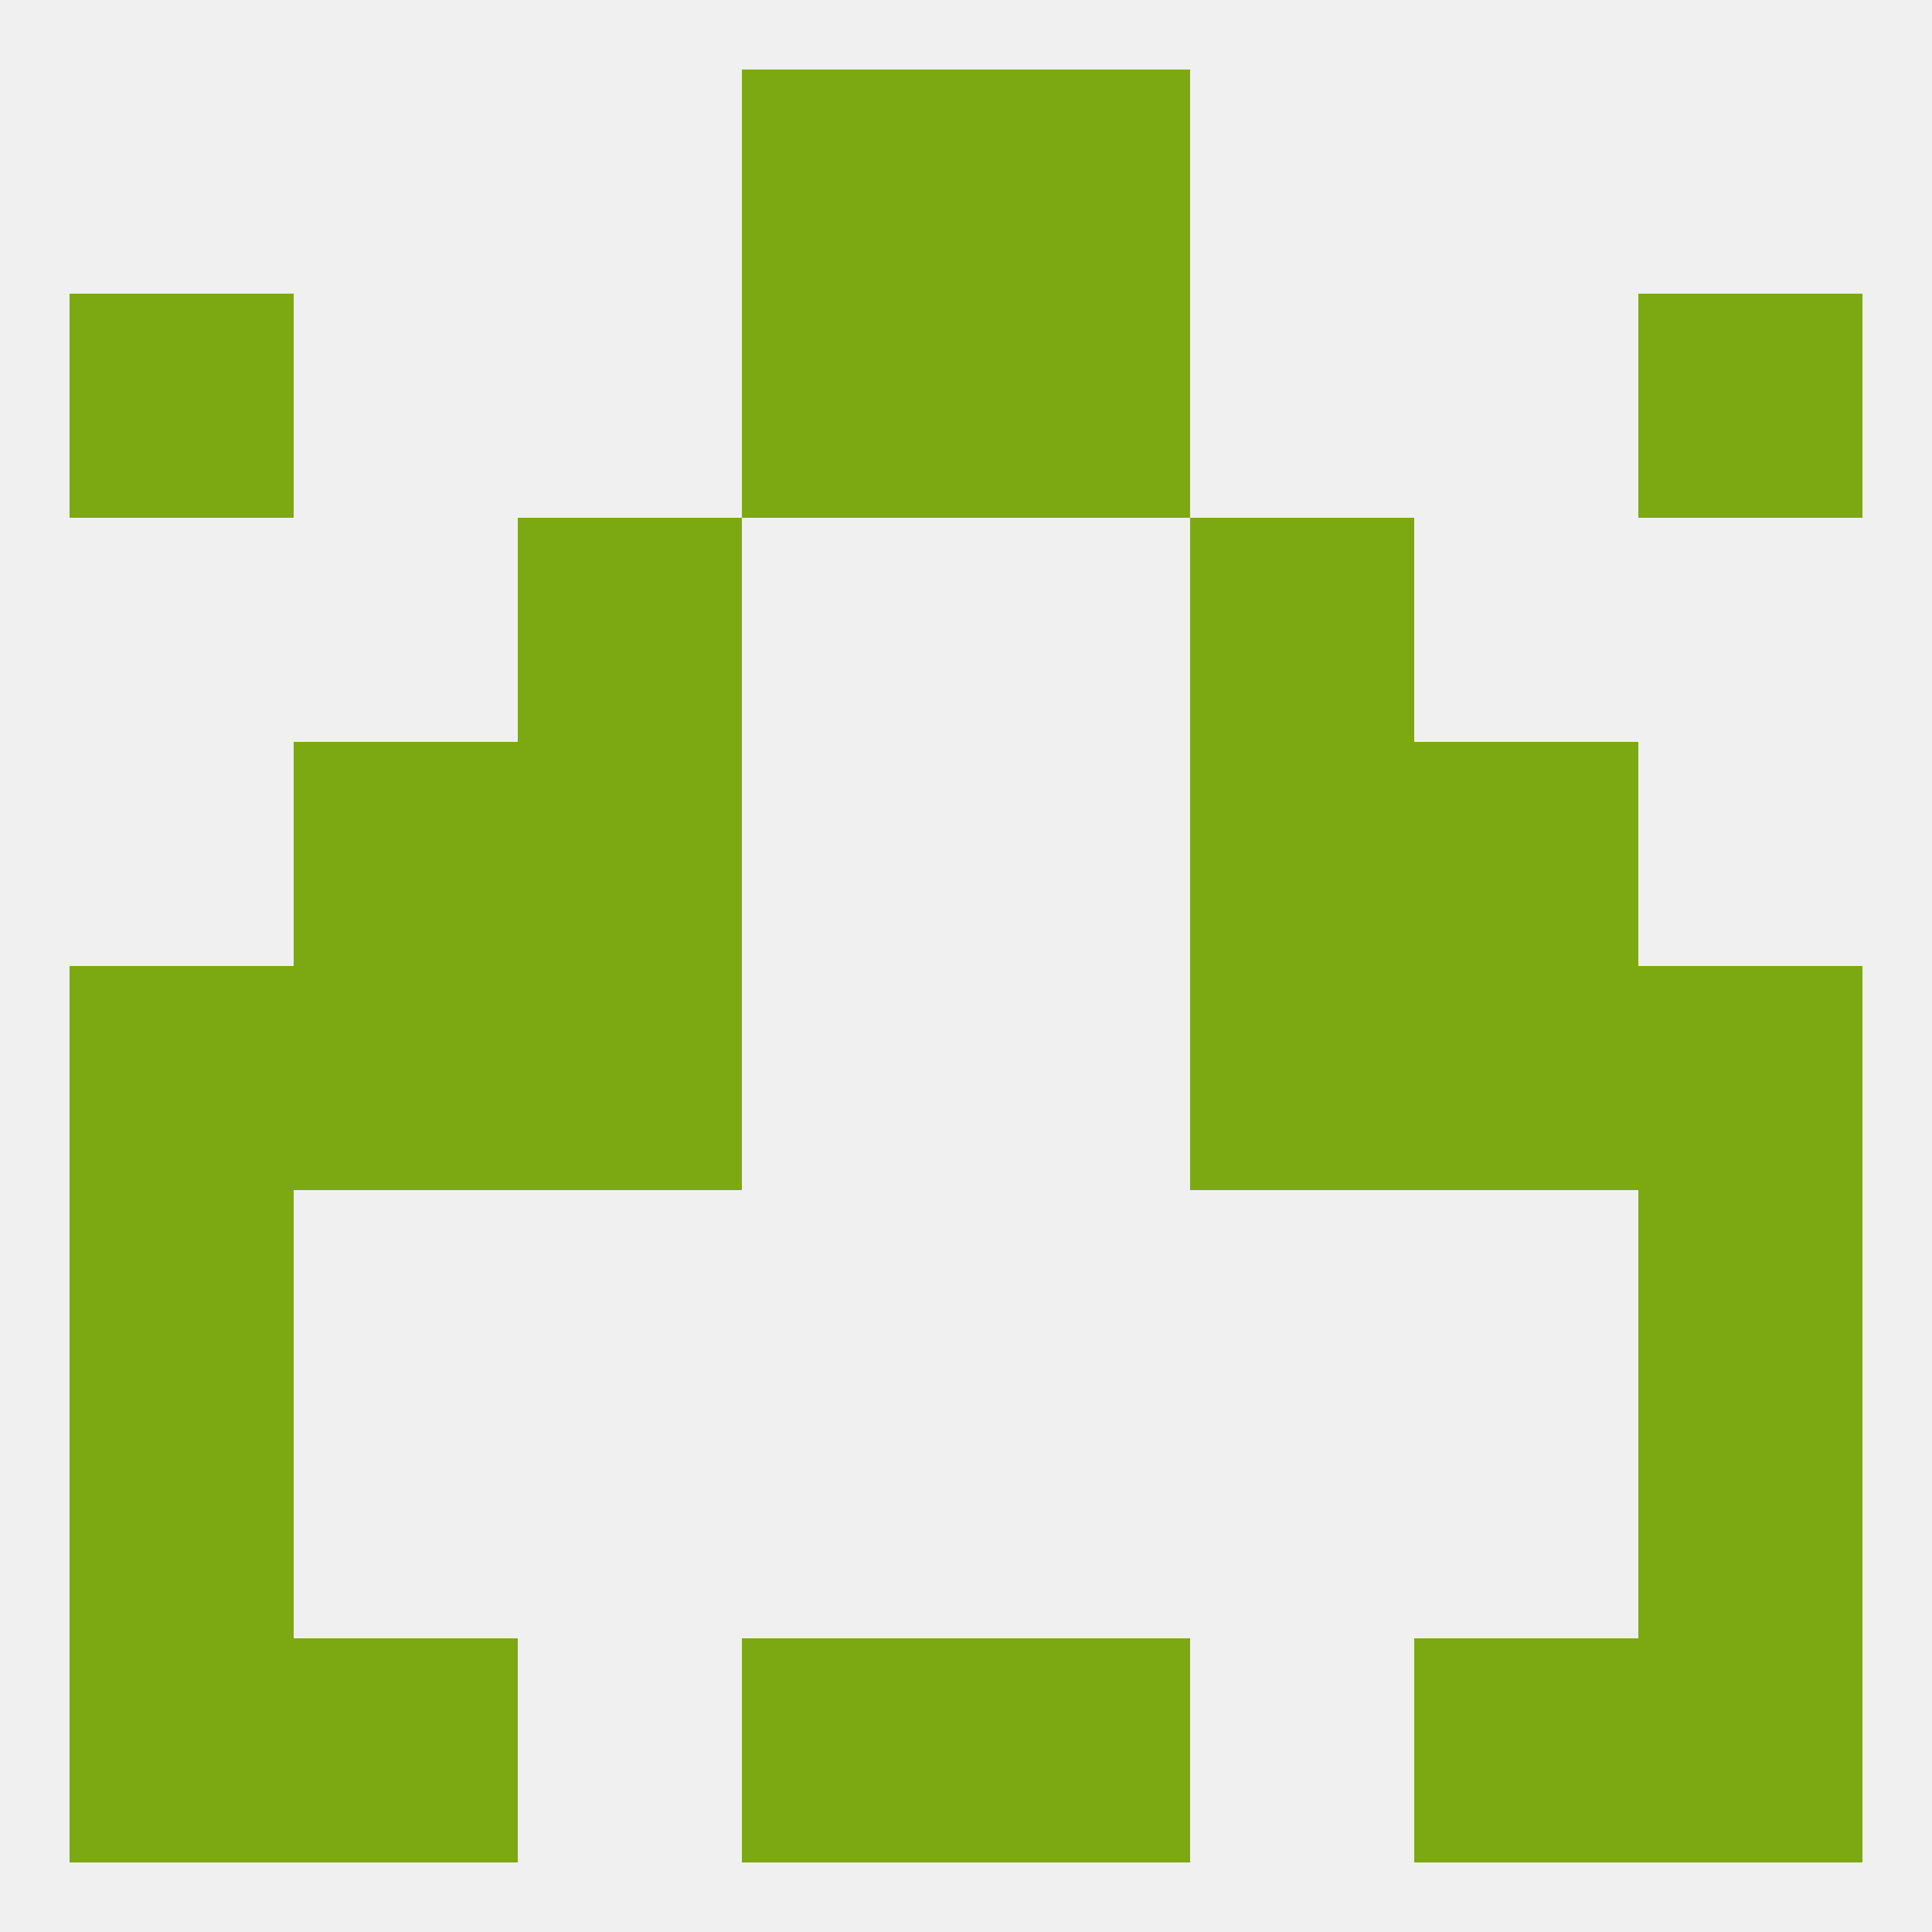 
<!--   <?xml version="1.0"?> -->
<svg version="1.1" baseprofile="full" xmlns="http://www.w3.org/2000/svg" xmlns:xlink="http://www.w3.org/1999/xlink" xmlns:ev="http://www.w3.org/2001/xml-events" width="250" height="250" viewBox="0 0 250 250" >
	<rect width="100%" height="100%" fill="rgba(240,240,240,255)"/>

	<rect x="38" y="96" width="29" height="29" fill="rgba(124,169,18,255)"/>
	<rect x="183" y="96" width="29" height="29" fill="rgba(124,169,18,255)"/>
	<rect x="67" y="96" width="29" height="29" fill="rgba(124,169,18,255)"/>
	<rect x="154" y="96" width="29" height="29" fill="rgba(124,169,18,255)"/>
	<rect x="67" y="67" width="29" height="29" fill="rgba(124,169,18,255)"/>
	<rect x="154" y="67" width="29" height="29" fill="rgba(124,169,18,255)"/>
	<rect x="96" y="38" width="29" height="29" fill="rgba(124,169,18,255)"/>
	<rect x="125" y="38" width="29" height="29" fill="rgba(124,169,18,255)"/>
	<rect x="9" y="38" width="29" height="29" fill="rgba(124,169,18,255)"/>
	<rect x="212" y="38" width="29" height="29" fill="rgba(124,169,18,255)"/>
	<rect x="96" y="9" width="29" height="29" fill="rgba(124,169,18,255)"/>
	<rect x="125" y="9" width="29" height="29" fill="rgba(124,169,18,255)"/>
	<rect x="183" y="212" width="29" height="29" fill="rgba(124,169,18,255)"/>
	<rect x="96" y="212" width="29" height="29" fill="rgba(124,169,18,255)"/>
	<rect x="125" y="212" width="29" height="29" fill="rgba(124,169,18,255)"/>
	<rect x="9" y="212" width="29" height="29" fill="rgba(124,169,18,255)"/>
	<rect x="212" y="212" width="29" height="29" fill="rgba(124,169,18,255)"/>
	<rect x="38" y="212" width="29" height="29" fill="rgba(124,169,18,255)"/>
	<rect x="9" y="183" width="29" height="29" fill="rgba(124,169,18,255)"/>
	<rect x="212" y="183" width="29" height="29" fill="rgba(124,169,18,255)"/>
	<rect x="9" y="154" width="29" height="29" fill="rgba(124,169,18,255)"/>
	<rect x="212" y="154" width="29" height="29" fill="rgba(124,169,18,255)"/>
	<rect x="38" y="125" width="29" height="29" fill="rgba(124,169,18,255)"/>
	<rect x="183" y="125" width="29" height="29" fill="rgba(124,169,18,255)"/>
	<rect x="67" y="125" width="29" height="29" fill="rgba(124,169,18,255)"/>
	<rect x="154" y="125" width="29" height="29" fill="rgba(124,169,18,255)"/>
	<rect x="9" y="125" width="29" height="29" fill="rgba(124,169,18,255)"/>
	<rect x="212" y="125" width="29" height="29" fill="rgba(124,169,18,255)"/>
</svg>